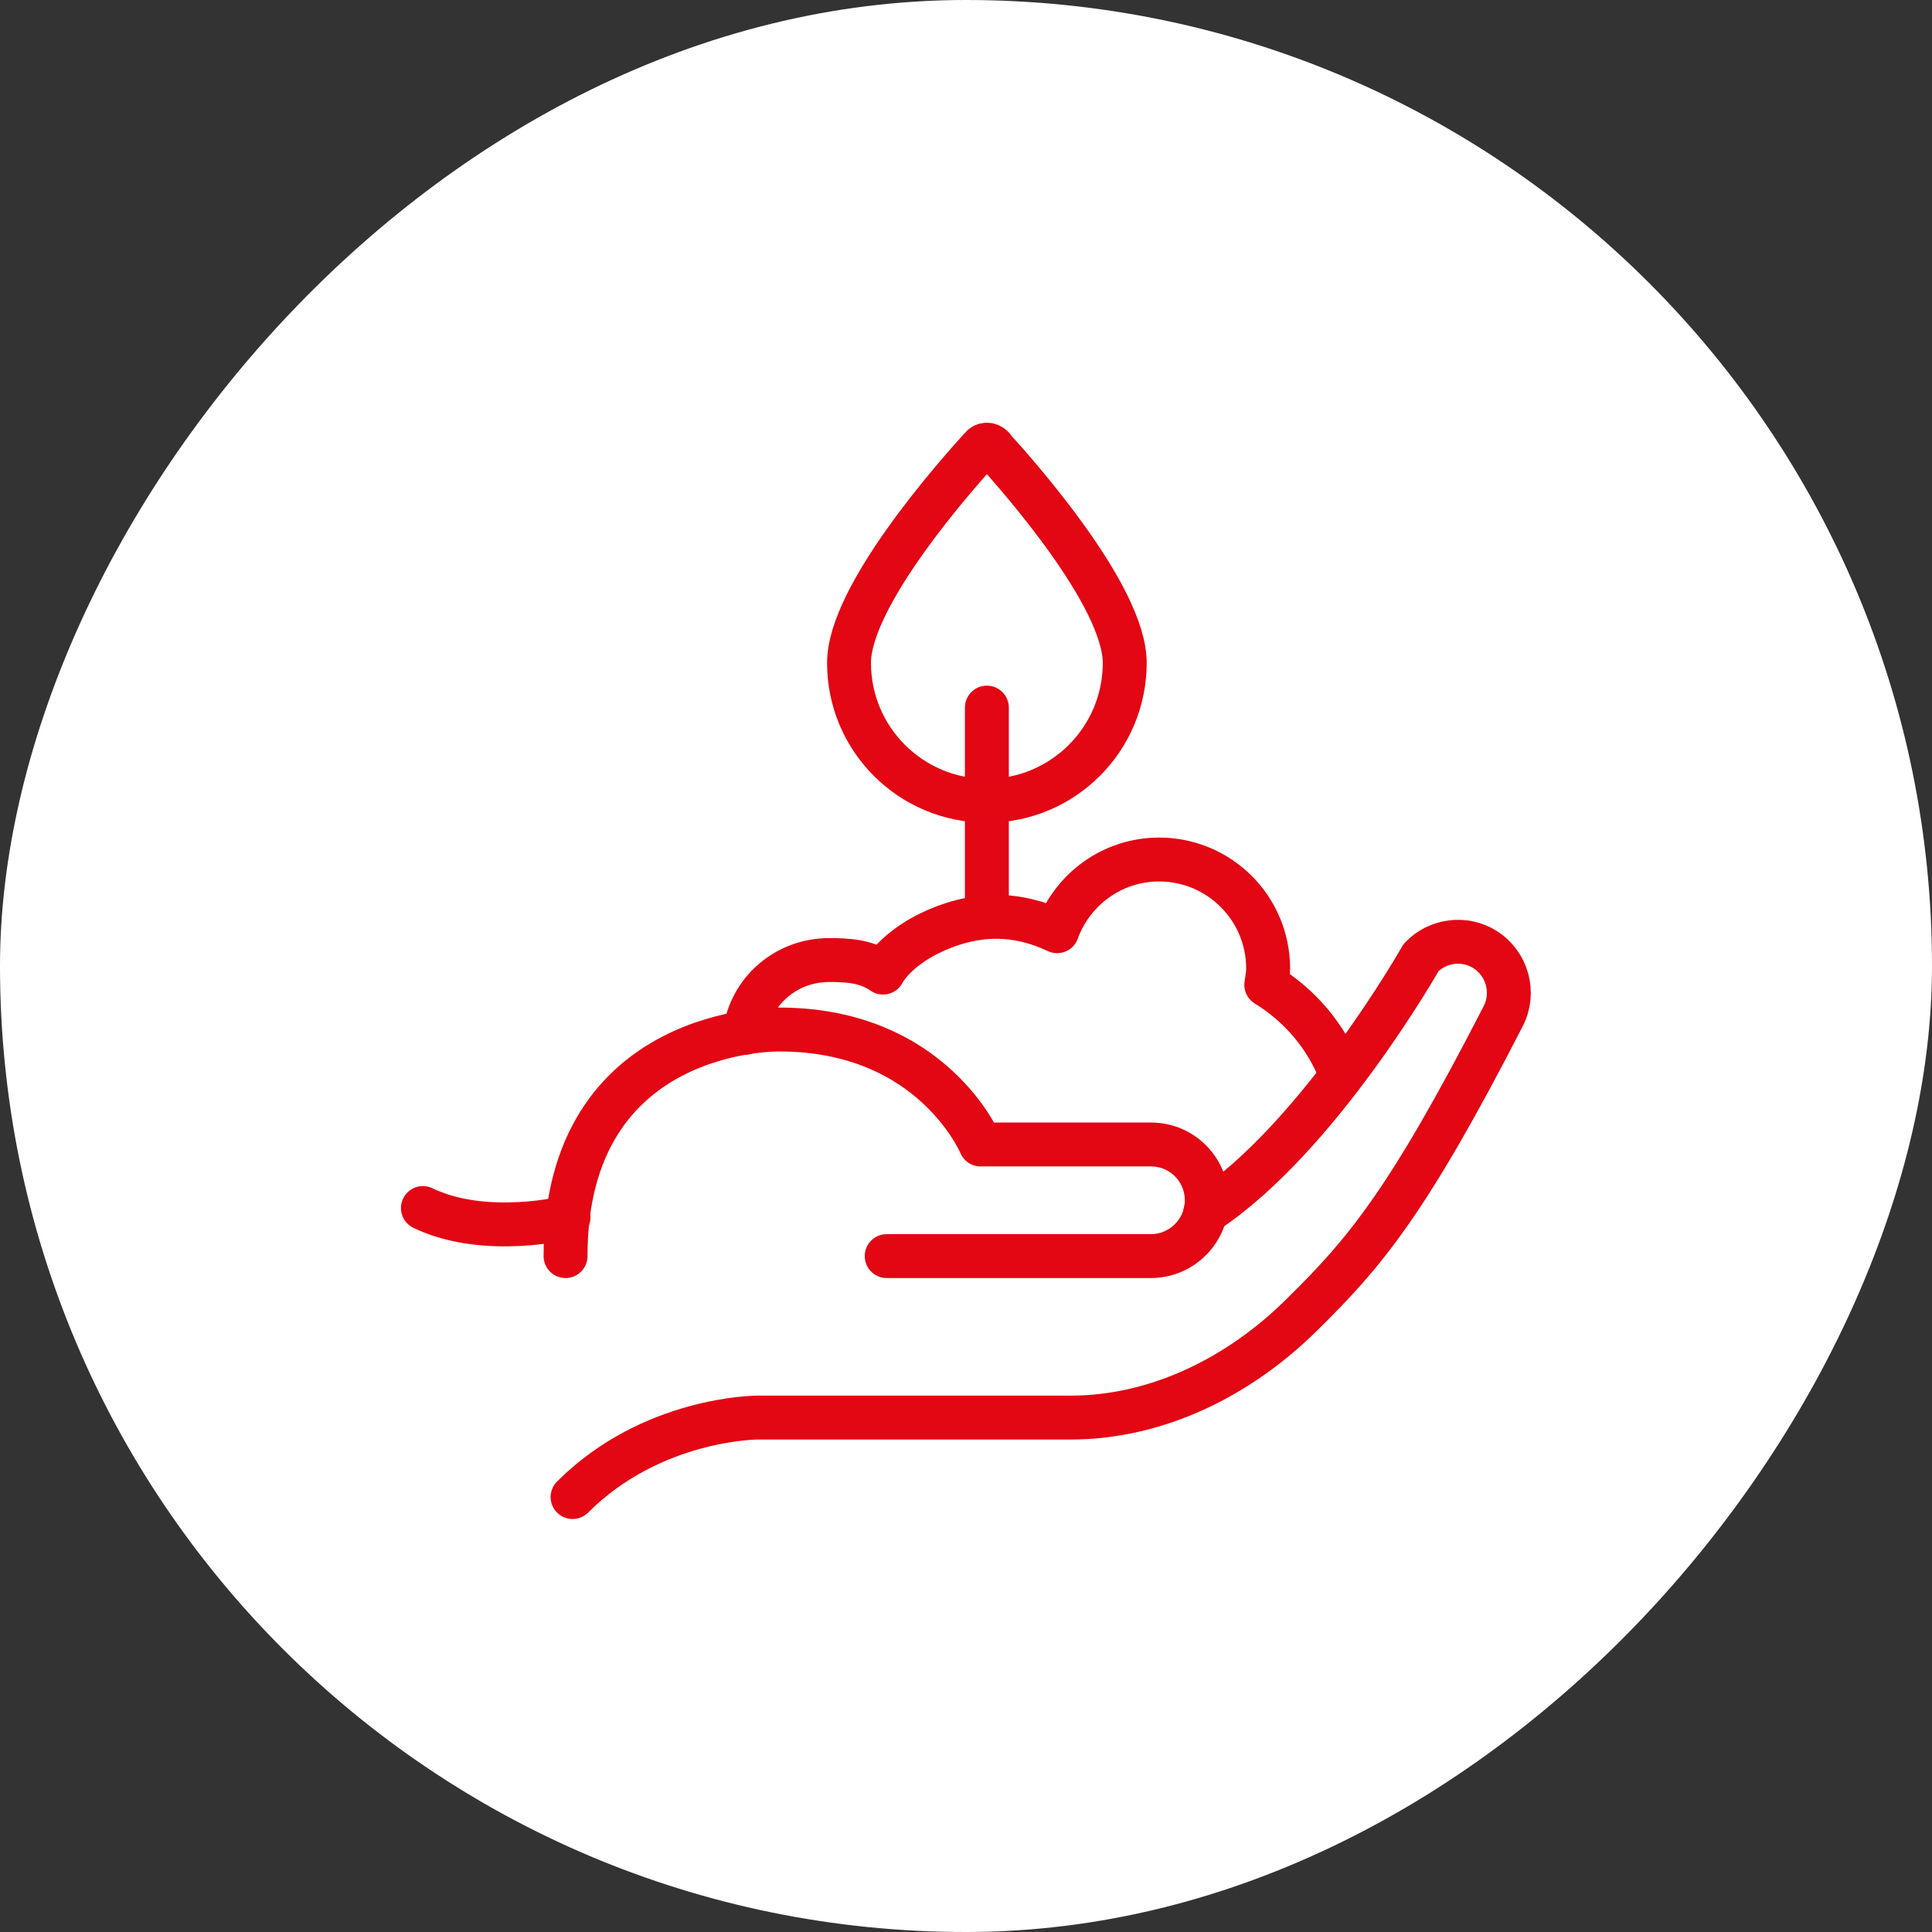 <svg width="88" height="88" viewBox="0 0 88 88" fill="none" xmlns="http://www.w3.org/2000/svg">
<rect x="0" y="0" width="88" height="88" fill="#333333" stroke="none"/>
<rect width="88" height="88" rx="44" transform="matrix(1 0 0 -1 0 88)" fill="white"/>
<g clip-path="url(#clip0_460_1562)">
<path d="M40.389 57.213H52.425C53.823 57.213 54.967 56.068 54.967 54.671C54.967 53.274 53.839 52.129 52.425 52.129H44.665C44.665 52.129 42.493 46.894 35.507 46.894C35.507 46.894 25.76 46.675 25.76 57.213" stroke="#E30613" stroke-width="2" stroke-linecap="round" stroke-linejoin="round"/>
<path d="M54.9 55.227C60.068 51.843 64.731 43.611 64.731 43.611C65.489 42.82 66.701 42.669 67.626 43.241C68.653 43.88 69.024 45.21 68.468 46.288C64.108 54.772 62.172 57.062 59.277 59.906C56.482 62.667 52.762 64.569 48.756 64.569H34.497C34.497 64.569 29.7 64.569 26.08 68.189" stroke="#E30613" stroke-width="2" stroke-linecap="round" stroke-linejoin="round"/>
<path d="M25.895 55.446C25.895 55.446 22.124 56.405 19.263 55.025" stroke="#E30613" stroke-width="2" stroke-linecap="round" stroke-linejoin="round"/>
<path d="M45.221 20.38C45.069 20.212 44.833 20.212 44.699 20.38C43.503 21.694 38.672 27.148 38.672 30.195C38.672 33.662 41.483 36.474 44.951 36.474C48.419 36.474 51.23 33.662 51.23 30.195C51.23 27.148 46.399 21.694 45.204 20.38H45.221Z" stroke="#E30613" stroke-width="2" stroke-linecap="round" stroke-linejoin="round"/>
<path d="M44.951 41.574V32.231" stroke="#E30613" stroke-width="2" stroke-linecap="round" stroke-linejoin="round"/>
<path d="M61.044 48.847C60.388 47.18 59.193 45.783 57.678 44.857C57.711 44.605 57.762 44.369 57.762 44.116C57.762 41.372 55.54 39.15 52.796 39.15C50.658 39.15 48.84 40.514 48.15 42.416C47.308 42.012 46.365 41.76 45.355 41.76C43.335 41.76 40.995 42.938 40.221 44.301C39.463 43.763 38.554 43.729 37.763 43.729C35.81 43.729 34.177 45.143 33.925 47.045" stroke="#E30613" stroke-width="2" stroke-linecap="round" stroke-linejoin="round"/>
</g>
<defs>
<clipPath id="clip0_460_1562">
<rect width="52" height="50.468" fill="white" transform="translate(18 19)"/>
</clipPath>
</defs>
</svg>
